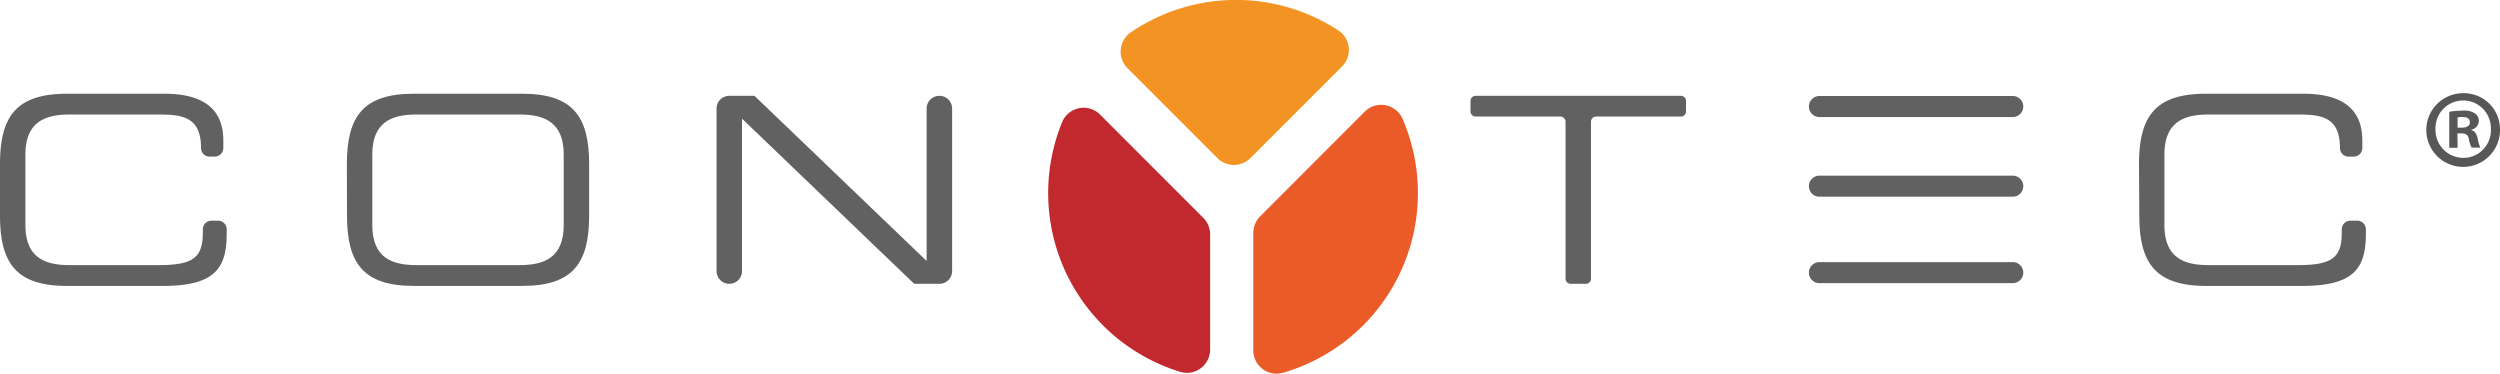 <svg xmlns="http://www.w3.org/2000/svg" id="Capa_1" data-name="Capa 1" viewBox="0 0 415.86 62.15"><defs><style>.cls-1{fill:#626161;}.cls-2{fill:#c1292e;}.cls-3{fill:#f39323;}.cls-4{fill:#eb5b28;}.cls-5{fill:#575756;}</style></defs><title>Logo ConyTec COLOR</title><path class="cls-1" d="M0,27.3c0-7.91,2.68-11.71,11.15-11.71H27.34c7.69,0,9.81,3.59,9.81,7.78v1.25a1.43,1.43,0,0,1-1.43,1.43h-.86a1.42,1.42,0,0,1-1.42-1.43h0c0-5.31-3.29-5.57-7.18-5.57H11.58c-4.06,0-7.35,1.21-7.35,6.65V37.45c0,5.44,3.29,6.65,7.35,6.65H26.39c5.71,0,7.35-1.21,7.35-5.44v-.52a1.43,1.43,0,0,1,1.42-1.43h1.13a1.43,1.43,0,0,1,1.42,1.43v.69c0,5.66-1.81,8.73-10.58,8.73h-16C2.68,47.56,0,43.76,0,35.85Z"></path><path class="cls-1" d="M57.7,27.3c0-7.91,2.68-11.71,11.14-11.71h18C95.32,15.59,98,19.39,98,27.3v8.55c0,7.91-2.68,11.71-11.14,11.71h-18c-8.46,0-11.14-3.8-11.14-11.71Zm36.07-1.6c0-5.44-3.29-6.65-7.35-6.65H69.27c-4.06,0-7.34,1.21-7.34,6.65V37.45c0,5.44,3.28,6.65,7.34,6.65H86.42c4.06,0,7.35-1.21,7.35-6.65Z"></path><path class="cls-1" d="M121.31,15.94h4.19l28.64,27.47V18.05a2.11,2.11,0,0,1,2.12-2.11h0a2.11,2.11,0,0,1,2.12,2.11V45.1a2.12,2.12,0,0,1-2.12,2.11h-4.19L123.43,19.74V45.1a2.12,2.12,0,0,1-2.12,2.11h0a2.11,2.11,0,0,1-2.11-2.11v-27A2.1,2.1,0,0,1,121.31,15.94Z"></path><path class="cls-1" d="M259.56,19.39h-14.1a.85.85,0,0,1-.85-.85V16.79a.85.85,0,0,1,.85-.85H279.6a.85.85,0,0,1,.86.85v1.75a.85.85,0,0,1-.86.85H265.51a.86.86,0,0,0-.86.86v26.1a.85.85,0,0,1-.86.86h-2.52a.85.85,0,0,1-.85-.86V20.25A.87.87,0,0,0,259.56,19.39Z"></path><path class="cls-1" d="M355.81,27.3c0-7.91,2.68-11.71,11.14-11.71h16.2c7.69,0,9.81,3.59,9.81,7.78v1.25a1.43,1.43,0,0,1-1.43,1.43h-.86a1.43,1.43,0,0,1-1.43-1.43h0c0-5.31-3.28-5.57-7.17-5.57H367.38c-4.06,0-7.34,1.21-7.34,6.65V37.45c0,5.44,3.28,6.65,7.34,6.65H382.2c5.7,0,7.34-1.21,7.34-5.44v-.52A1.43,1.43,0,0,1,391,36.71h1.12a1.43,1.43,0,0,1,1.43,1.43v.69c0,5.66-1.82,8.73-10.58,8.73H367c-8.46,0-11.14-3.8-11.14-11.71Z"></path><path class="cls-2" d="M200.16,36.24,183,19.07a3.86,3.86,0,0,0-6.3,1.2A31.12,31.12,0,0,0,196.3,61.85a3.87,3.87,0,0,0,5-3.71V39A3.88,3.88,0,0,0,200.16,36.24Z"></path><path class="cls-3" d="M208,26.29l15.24-15.24a3.88,3.88,0,0,0-.63-6,31.1,31.1,0,0,0-34.46.3,3.88,3.88,0,0,0-.59,6l15,15A3.87,3.87,0,0,0,208,26.29Z"></path><path class="cls-4" d="M227,18.59,209.61,36a3.9,3.9,0,0,0-1.13,2.74V58.27a3.87,3.87,0,0,0,5,3.72A31.12,31.12,0,0,0,233.3,19.75,3.87,3.87,0,0,0,227,18.59Z"></path><path class="cls-1" d="M334.81,19.47H302.65a1.75,1.75,0,0,1,0-3.5h32.16a1.75,1.75,0,1,1,0,3.5Z"></path><path class="cls-1" d="M334.81,32.72H302.65a1.75,1.75,0,0,1,0-3.5h32.16a1.75,1.75,0,0,1,0,3.5Z"></path><path class="cls-1" d="M334.81,47.1H302.65a1.75,1.75,0,0,1,0-3.5h32.16a1.75,1.75,0,0,1,0,3.5Z"></path><path class="cls-5" d="M415.86,21.5a6.13,6.13,0,1,1-6.07-6A6,6,0,0,1,415.86,21.5Zm-10.73,0a4.64,4.64,0,0,0,4.66,4.76,4.57,4.57,0,0,0,4.55-4.72,4.61,4.61,0,1,0-9.21,0Zm3.68,3.09h-1.39v-6a15,15,0,0,1,2.3-.19,3.16,3.16,0,0,1,2,.48,1.5,1.5,0,0,1,.62,1.27,1.54,1.54,0,0,1-1.24,1.42v.07c.59.18.88.65,1.06,1.45a5.39,5.39,0,0,0,.43,1.46h-1.45a4.77,4.77,0,0,1-.47-1.46c-.11-.61-.47-.9-1.24-.9h-.65Zm0-3.35h.66c.76,0,1.38-.25,1.38-.87s-.4-.91-1.27-.91a3.84,3.84,0,0,0-.77.07Z"></path></svg>